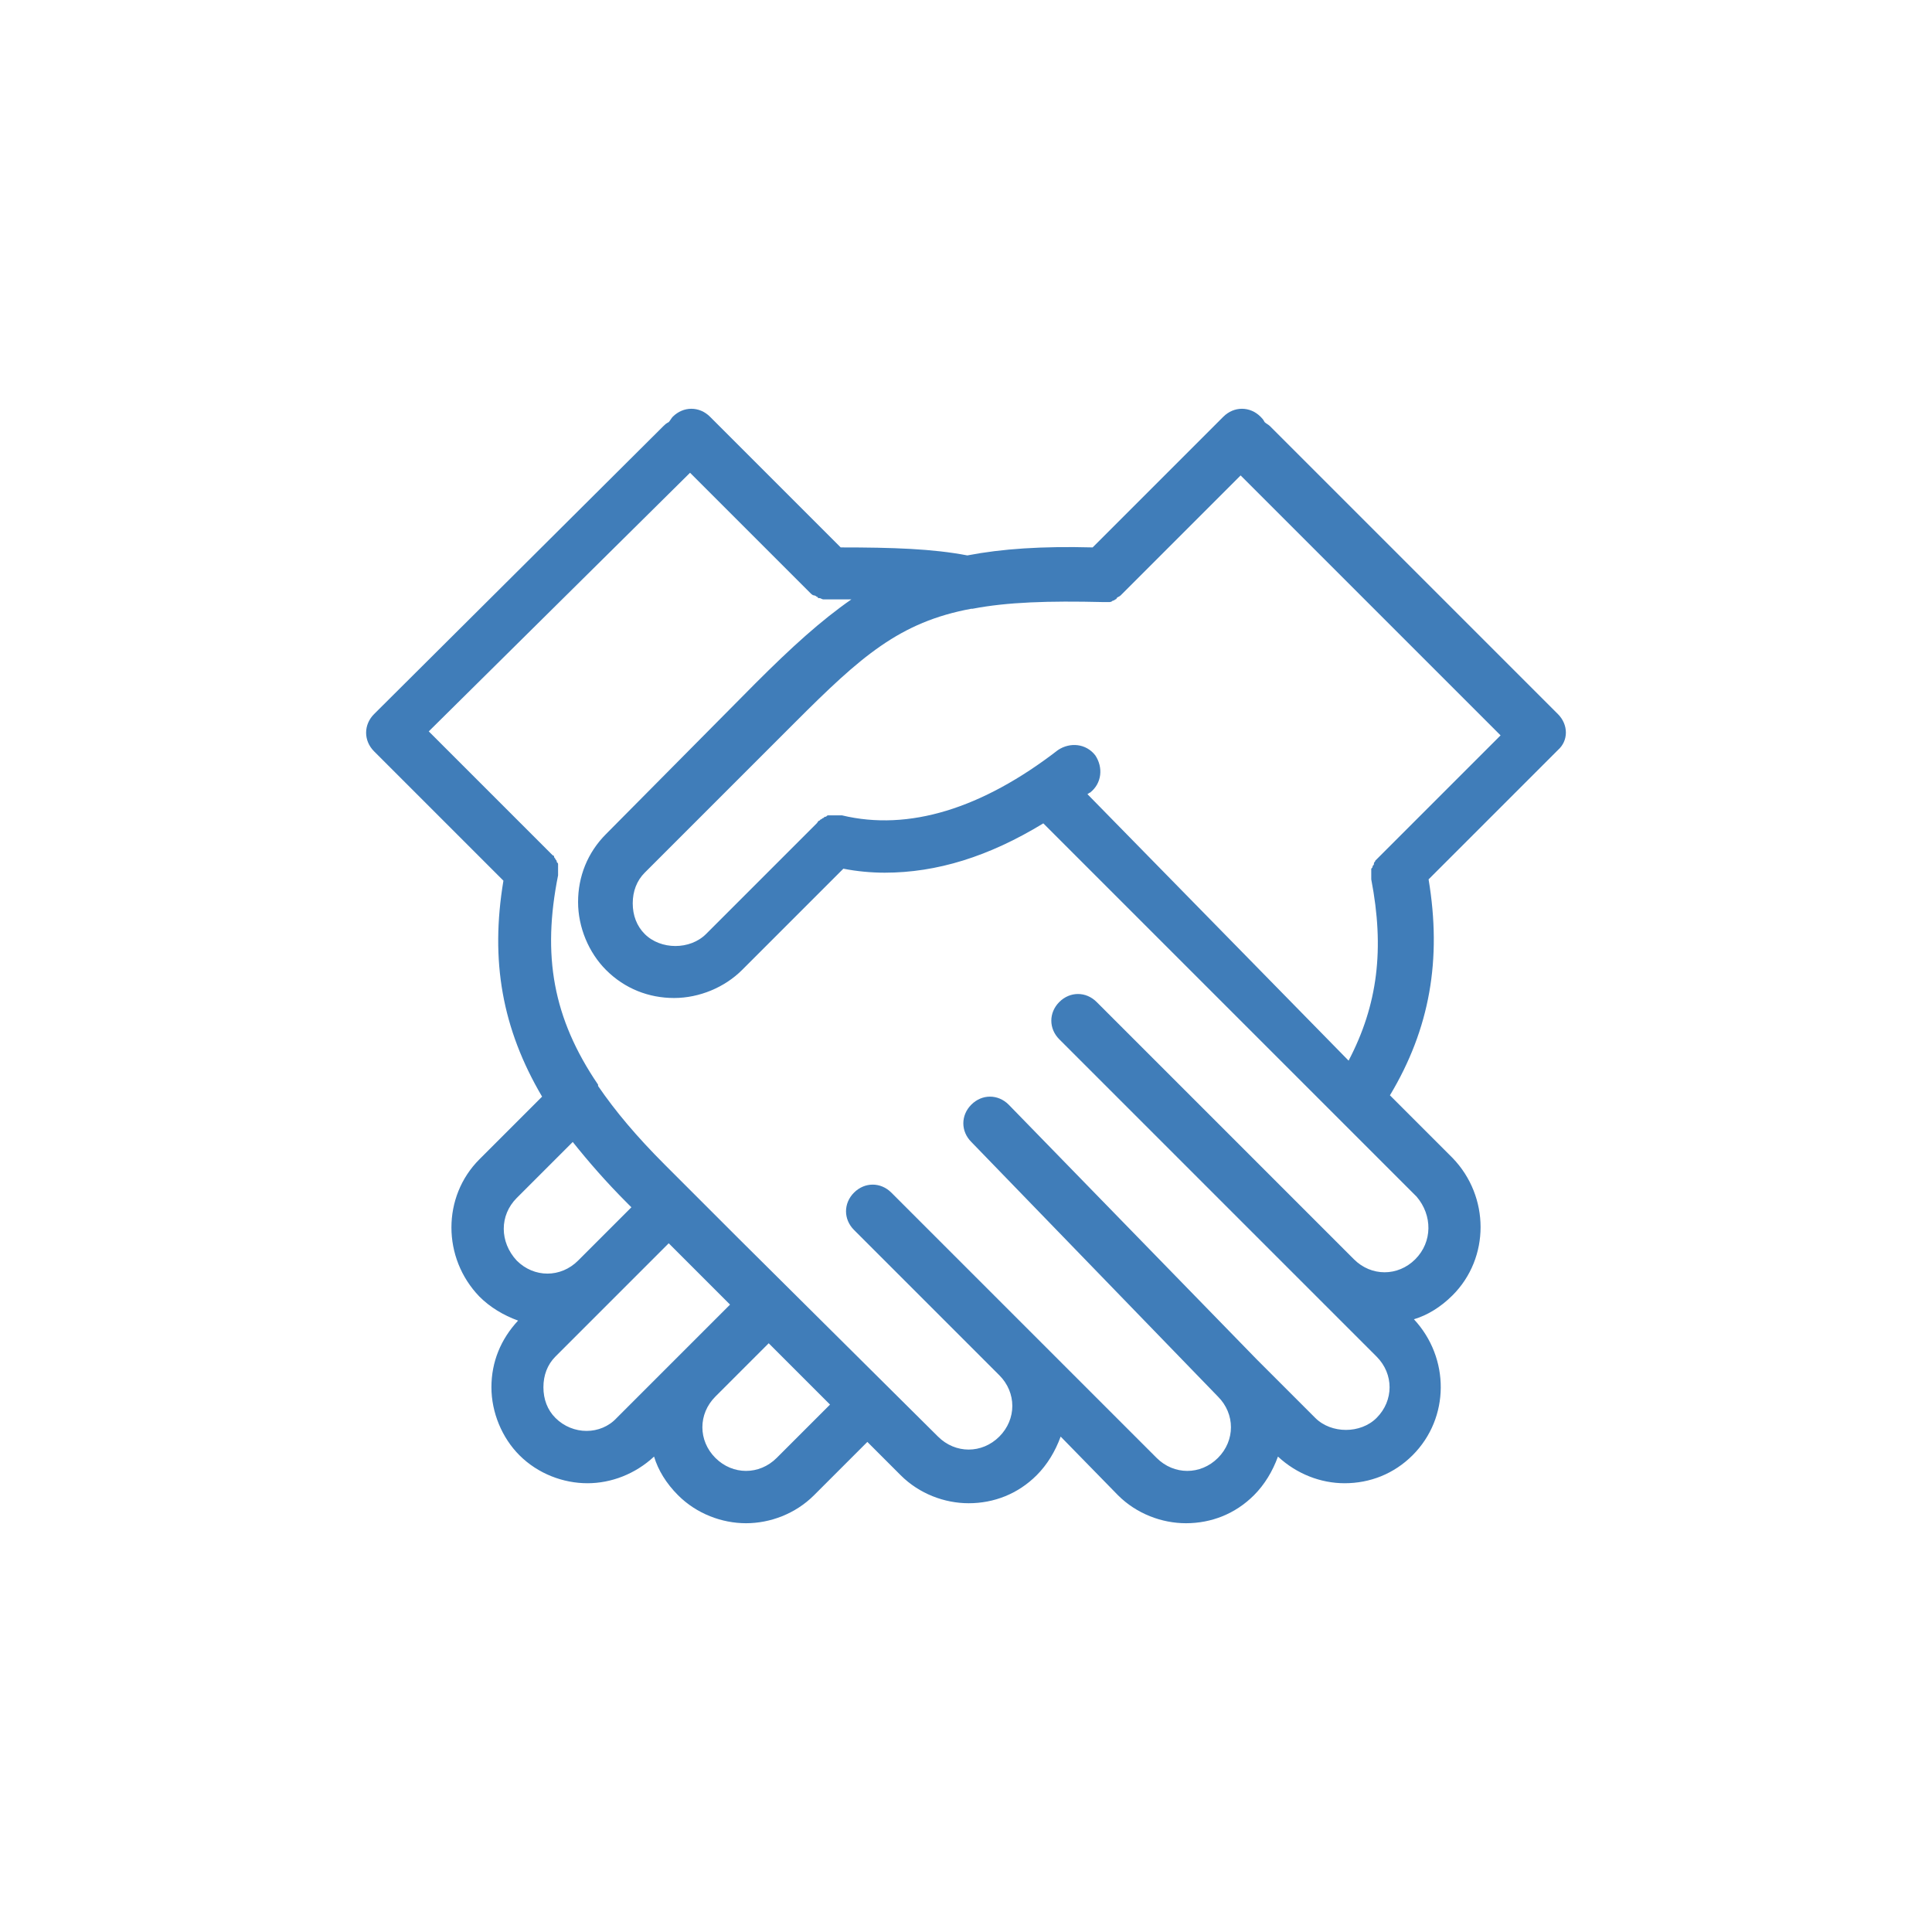<svg xmlns="http://www.w3.org/2000/svg" xmlns:xlink="http://www.w3.org/1999/xlink" width="100" height="100" viewBox="0 0 100 100"><g><g transform="translate(50 50) scale(0.69 0.69) rotate(0) translate(-50 -50)" style="fill:#407db9;"><svg fill="#407db9" xmlns="http://www.w3.org/2000/svg" xmlns:xlink="http://www.w3.org/1999/xlink" version="1.1" x="0px" y="0px" viewBox="0 0 100 100" style="enable-background:new 0 0 100 100;" xml:space="preserve"><path d="M94.4,31.1L72.8,9.5c-0.1-0.1-0.3-0.2-0.4-0.3c-0.1-0.2-0.2-0.3-0.3-0.4c-0.8-0.8-2-0.8-2.8,0l-9.8,9.8  c-3.8-0.1-6.8,0.1-9.4,0.6c-2.6-0.5-5.6-0.6-9.5-0.6l-9.8-9.8c-0.8-0.8-2-0.8-2.8,0c-0.1,0.1-0.2,0.3-0.3,0.4  c-0.2,0.1-0.3,0.2-0.4,0.3L5.6,31.1c-0.8,0.8-0.8,2,0,2.8l9.7,9.7c-1,6-0.1,11.1,2.9,16.2l-4.7,4.7c-2.8,2.8-2.8,7.4,0,10.3  c0.8,0.8,1.8,1.4,2.9,1.8c-1.3,1.4-2,3.1-2,5c0,1.9,0.8,3.8,2.1,5.1c1.4,1.4,3.3,2.1,5.1,2.1c1.8,0,3.6-0.7,5-2c0.3,1,0.9,2,1.8,2.9  c1.4,1.4,3.3,2.1,5.1,2.1s3.7-0.7,5.1-2.1l4-4l2.5,2.5c1.4,1.4,3.3,2.1,5.1,2.1c1.9,0,3.7-0.7,5.1-2.1c0.8-0.8,1.4-1.8,1.8-2.9  l4.3,4.4c1.4,1.4,3.3,2.1,5.1,2.1c1.9,0,3.7-0.7,5.1-2.1c0.8-0.8,1.4-1.8,1.8-2.9c1.4,1.3,3.2,2,5,2c1.9,0,3.7-0.7,5.1-2.1  c2.8-2.8,2.8-7.3,0.1-10.2c1-0.3,2-0.9,2.9-1.8c2.8-2.8,2.8-7.4,0-10.3l-4.7-4.7c3-5,3.9-10.2,2.9-16.2l9.7-9.7  C95.2,33.1,95.2,31.9,94.4,31.1z M16.3,67.4l4.2-4.2c1.2,1.5,2.5,3,4.1,4.6l0.3,0.3l-4,4c-1.3,1.3-3.3,1.3-4.6,0  C15,70.7,15,68.7,16.3,67.4z M19.2,83.9c-0.6-0.6-0.9-1.4-0.9-2.3c0-0.9,0.3-1.7,0.9-2.3l4.5-4.5c0,0,0,0,0,0c0,0,0,0,0,0l4-4l1,1  l1.5,1.5l2.1,2.1l-4,4c0,0,0,0,0,0c0,0,0,0,0,0l-4.5,4.5C22.6,85.2,20.5,85.2,19.2,83.9z M35.8,86.9c-1.3,1.3-3.3,1.3-4.6,0  c-1.3-1.3-1.3-3.3,0-4.6l4-4l4.6,4.6L35.8,86.9z M83.7,72c-1.3,1.3-3.3,1.3-4.6,0L67.2,60.1l-7.4-7.4c-0.8-0.8-2-0.8-2.8,0  s-0.8,2,0,2.8l7.4,7.4l11.9,11.9l4.5,4.5c1.3,1.3,1.3,3.3,0,4.6c-1.2,1.2-3.4,1.2-4.6,0l-4.4-4.4L53.2,60.4c-0.8-0.8-2-0.8-2.8,0  c-0.8,0.8-0.8,2,0,2.8l18.5,19.1c0,0,0,0,0,0l0,0c1.3,1.3,1.3,3.3,0,4.6c-1.3,1.3-3.3,1.3-4.6,0L44.4,67c-0.8-0.8-2-0.8-2.8,0  c-0.8,0.8-0.8,2,0,2.8l10.9,10.9c0,0,0,0,0,0c1.3,1.3,1.3,3.3,0,4.6c-1.3,1.3-3.3,1.3-4.6,0L33,70.5L31.5,69l-4.1-4.1  c-2.1-2.1-3.7-4-5-5.9c0,0,0,0,0-0.1c-3.4-5-4.2-9.7-3-15.7c0,0,0,0,0,0c0-0.1,0-0.3,0-0.4c0-0.1,0-0.1,0-0.2c0-0.1,0-0.1,0-0.2  c0-0.1,0-0.1-0.1-0.2c0-0.1,0-0.1-0.1-0.2c0-0.1-0.1-0.1-0.1-0.2c0,0,0-0.1-0.1-0.1c-0.1-0.1-0.2-0.2-0.3-0.3c0,0,0,0,0,0l-9-9  L29.3,13l9,9c0,0,0,0,0,0c0.1,0.1,0.2,0.2,0.3,0.2c0,0,0,0,0,0c0.1,0,0.2,0.1,0.2,0.1c0,0,0.1,0,0.1,0.1c0,0,0.1,0,0.1,0  c0.1,0,0.2,0.1,0.3,0.1c0,0,0,0,0.1,0c0.1,0,0.2,0,0.3,0c0,0,0,0,0,0c0,0,0,0,0,0c0.6,0,1.1,0,1.7,0c-2.3,1.6-4.5,3.6-7.2,6.3  L23,40.1c-1.4,1.4-2.1,3.2-2.1,5.1s0.8,3.8,2.1,5.1c1.4,1.4,3.2,2.1,5.1,2.1c1.9,0,3.8-0.8,5.1-2.1l7.6-7.6c1,0.2,2.1,0.3,3.1,0.3  c3.9,0,7.8-1.2,11.9-3.7l28,28C85,68.7,85,70.7,83.7,72z M59.1,37.1c0.1,0,0.1-0.1,0.2-0.1c0.9-0.7,1-1.9,0.4-2.8  c-0.7-0.9-1.9-1-2.8-0.4c-5.7,4.4-11.2,6.1-16.2,4.9c0,0,0,0,0,0c-0.1,0-0.1,0-0.2,0c-0.1,0-0.1,0-0.2,0c-0.1,0-0.1,0-0.2,0  c-0.1,0-0.1,0-0.2,0c-0.1,0-0.1,0-0.2,0c-0.1,0-0.1,0-0.2,0.1c-0.1,0-0.1,0-0.2,0.1c-0.1,0-0.1,0.1-0.2,0.1c0,0-0.1,0.1-0.1,0.1  c-0.1,0-0.1,0.1-0.2,0.2c0,0,0,0,0,0l-8.3,8.3c-1.2,1.2-3.4,1.2-4.6,0c-0.6-0.6-0.9-1.4-0.9-2.3s0.3-1.7,0.9-2.3l11.3-11.3  c4.9-4.9,7.8-7.5,13.2-8.5c0,0,0.1,0,0.1,0c2.6-0.5,5.7-0.6,9.8-0.5c0,0,0,0,0,0c0,0,0,0,0,0c0,0,0.1,0,0.1,0c0.1,0,0.2,0,0.2,0  c0,0,0.1,0,0.1,0c0.1,0,0.2,0,0.3-0.1c0.1,0,0.2-0.1,0.2-0.1c0,0,0.1,0,0.1-0.1c0.1-0.1,0.2-0.1,0.3-0.2c0,0,0,0,0,0c0,0,0,0,0,0  l9-9l19.5,19.5l-9,9c0,0,0,0,0,0c-0.1,0.1-0.2,0.2-0.3,0.3c0,0-0.1,0.1-0.1,0.1c0,0.1-0.1,0.1-0.1,0.2c0,0.1,0,0.1-0.1,0.2  c0,0.1,0,0.1-0.1,0.2c0,0.1,0,0.1,0,0.2c0,0.1,0,0.1,0,0.2c0,0.1,0,0.3,0,0.4c0,0,0,0,0,0c1,5.2,0.5,9.4-1.7,13.6L59.1,37.1z"></path></svg></g></g></svg>